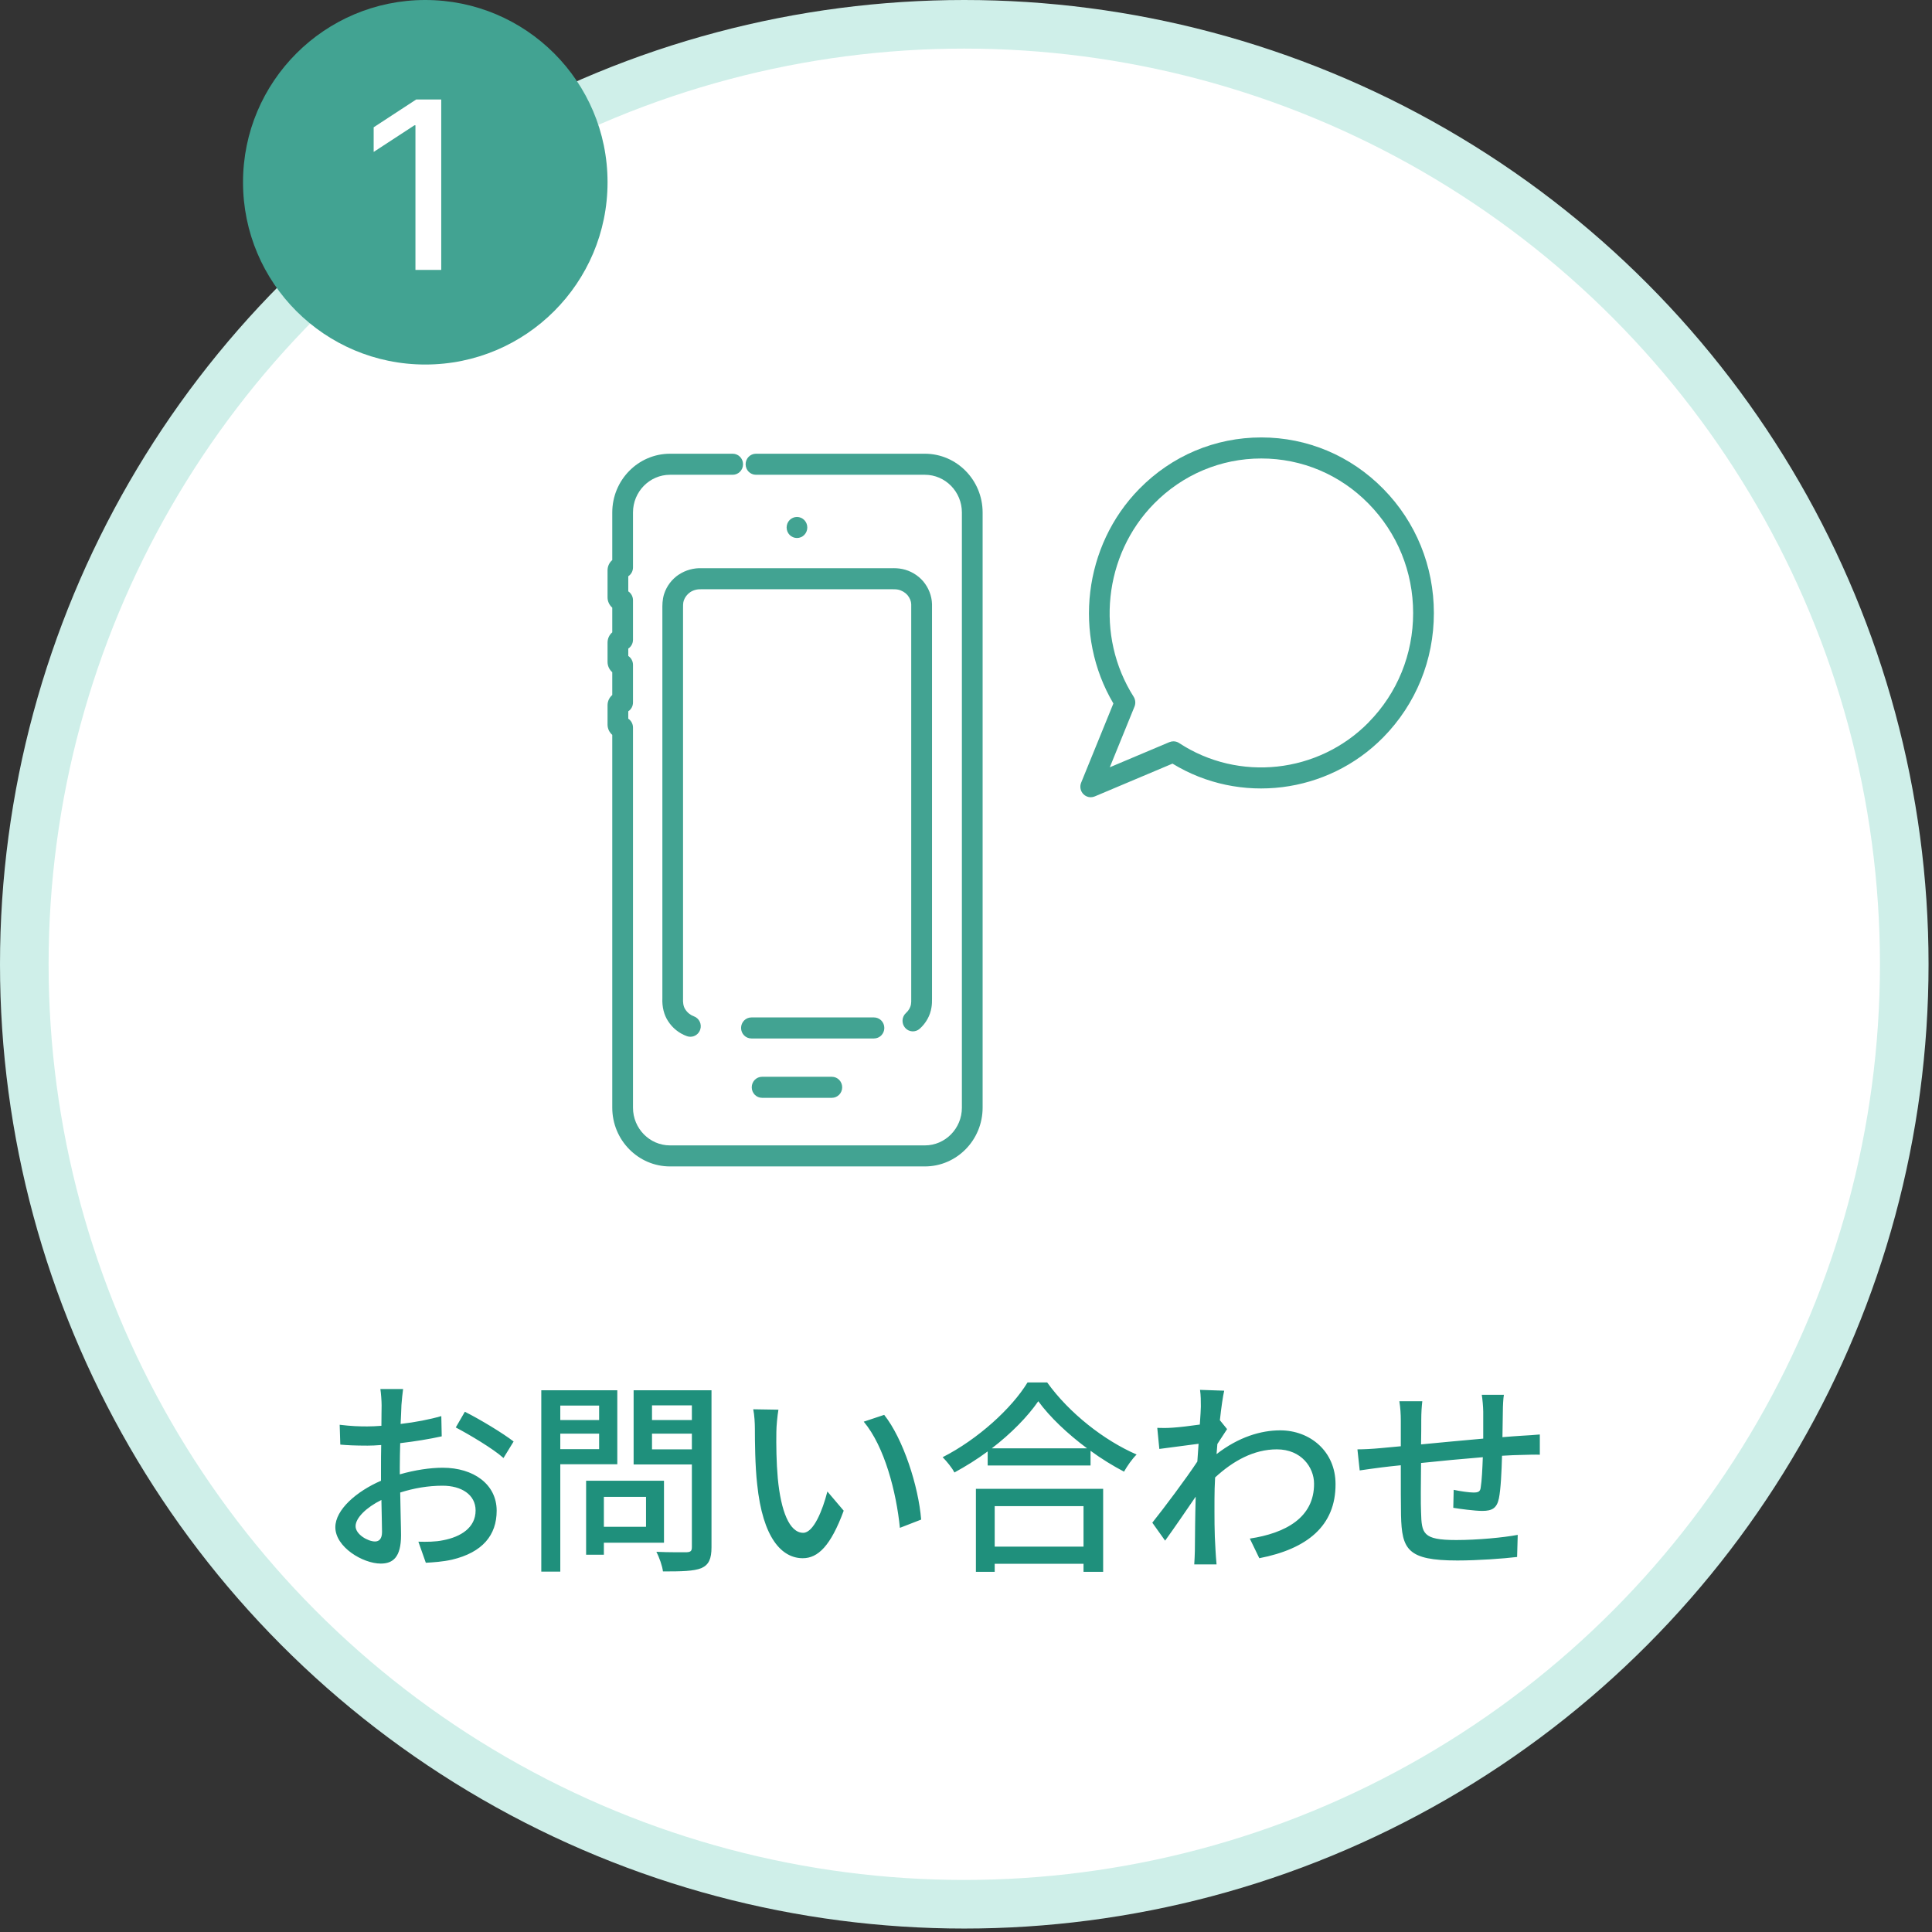 <svg xmlns="http://www.w3.org/2000/svg" width="159" height="159" viewBox="0 0 159 159" fill="none"><rect x="0" y="0" width="159" height="159" fill="#333333" stroke="none"/><circle cx="79.358" cy="79.358" r="77.358" fill="white" stroke="#CFEFE9" stroke-width="4"></circle><path d="M33.174 114.315C33.123 114.638 33.072 115.216 33.038 115.624C33.021 116.032 33.004 116.576 32.97 117.188C34.16 117.052 35.384 116.814 36.319 116.542L36.353 118.208C35.367 118.429 34.109 118.633 32.936 118.769C32.919 119.449 32.902 120.129 32.902 120.741C32.902 120.928 32.902 121.132 32.902 121.336C34.143 120.979 35.401 120.792 36.438 120.792C38.971 120.792 40.875 122.152 40.875 124.328C40.875 126.351 39.702 127.762 37.203 128.357C36.438 128.527 35.673 128.578 35.044 128.612L34.432 126.878C35.112 126.895 35.843 126.895 36.472 126.759C37.9 126.487 39.141 125.739 39.141 124.311C39.141 123.002 37.968 122.271 36.421 122.271C35.231 122.271 34.058 122.475 32.936 122.832C32.953 124.243 33.004 125.671 33.004 126.351C33.004 128.153 32.341 128.68 31.338 128.68C29.859 128.68 27.598 127.32 27.598 125.688C27.598 124.243 29.349 122.73 31.355 121.863C31.355 121.506 31.355 121.149 31.355 120.809C31.355 120.214 31.355 119.568 31.372 118.922C30.947 118.956 30.573 118.973 30.25 118.973C29.213 118.973 28.567 118.939 28.006 118.888L27.955 117.256C28.924 117.375 29.587 117.392 30.216 117.392C30.573 117.392 30.964 117.375 31.389 117.341C31.389 116.576 31.406 115.964 31.406 115.658C31.406 115.301 31.355 114.621 31.304 114.315H33.174ZM38.257 116.185C39.515 116.814 41.419 117.97 42.269 118.633L41.436 119.993C40.62 119.245 38.58 118.038 37.509 117.477L38.257 116.185ZM29.264 125.603C29.264 126.283 30.284 126.861 30.862 126.861C31.202 126.861 31.44 126.64 31.44 126.079C31.44 125.535 31.406 124.549 31.389 123.444C30.148 124.056 29.264 124.923 29.264 125.603ZM49.307 115.675H46.111V116.865H49.307V115.675ZM46.111 119.262H49.307V117.987H46.111V119.262ZM50.803 120.503H46.111V129.343H44.547V114.417H50.803V120.503ZM53.166 123.189H49.698V125.654H53.166V123.189ZM54.645 126.963H49.698V127.949H48.236V121.863H54.645V126.963ZM53.659 119.279H56.94V117.987H53.659V119.279ZM56.94 115.658H53.659V116.865H56.94V115.658ZM58.555 114.417V127.337C58.555 128.289 58.334 128.782 57.722 129.054C57.093 129.309 56.09 129.326 54.56 129.326C54.509 128.884 54.254 128.153 54.016 127.711C55.087 127.762 56.192 127.745 56.532 127.745C56.855 127.728 56.94 127.626 56.94 127.32V120.52H52.146V114.417H58.555ZM64.063 116.015C63.978 116.508 63.893 117.392 63.893 117.851C63.876 118.922 63.893 120.35 64.012 121.676C64.267 124.345 64.964 126.147 66.103 126.147C66.953 126.147 67.701 124.294 68.092 122.747L69.435 124.328C68.364 127.235 67.31 128.238 66.069 128.238C64.352 128.238 62.771 126.606 62.312 122.135C62.142 120.639 62.125 118.599 62.125 117.579C62.125 117.154 62.091 116.44 61.989 115.981L64.063 116.015ZM72.767 116.44C74.331 118.412 75.589 122.305 75.81 125.059L74.059 125.739C73.77 122.815 72.801 119.041 71.084 117.001L72.767 116.44ZM89.172 123.954H81.862V127.286H89.172V123.954ZM80.315 129.36V122.526H90.787V129.36H89.172V128.697H81.862V129.36H80.315ZM81.624 119.194H89.461C87.863 118.004 86.401 116.627 85.449 115.318C84.582 116.576 83.222 117.97 81.624 119.194ZM84.565 113.771H86.18C87.999 116.304 90.872 118.548 93.541 119.704C93.15 120.095 92.776 120.639 92.504 121.115C91.603 120.639 90.651 120.061 89.75 119.398V120.605H81.284V119.449C80.417 120.095 79.482 120.673 78.547 121.183C78.36 120.809 77.901 120.248 77.578 119.925C80.485 118.446 83.273 115.896 84.565 113.771ZM98.828 115.76C98.828 115.318 98.828 114.842 98.76 114.383L100.749 114.451C100.647 114.893 100.511 115.794 100.392 116.899H100.409L100.987 117.613C100.783 117.919 100.46 118.412 100.188 118.837C100.171 119.109 100.137 119.398 100.12 119.67C101.939 118.259 103.775 117.715 105.356 117.715C107.821 117.715 109.912 119.449 109.912 122.135C109.929 125.569 107.583 127.473 103.639 128.238L102.857 126.623C105.781 126.181 108.161 124.906 108.144 122.101C108.144 120.775 107.107 119.279 105.084 119.279C103.197 119.279 101.497 120.214 100.001 121.591C99.967 122.22 99.95 122.815 99.95 123.359C99.95 124.838 99.933 126.045 100.035 127.592C100.052 127.898 100.086 128.391 100.12 128.748H98.284C98.301 128.442 98.335 127.898 98.335 127.626C98.352 126.028 98.352 125.059 98.403 123.172C97.604 124.345 96.601 125.807 95.887 126.793L94.833 125.314C95.785 124.124 97.621 121.676 98.539 120.282C98.573 119.806 98.607 119.296 98.641 118.82C97.842 118.922 96.431 119.109 95.411 119.245L95.241 117.511C95.666 117.528 96.023 117.528 96.516 117.494C97.043 117.46 97.927 117.358 98.743 117.239C98.794 116.508 98.828 115.947 98.828 115.76ZM123.767 114.791C123.716 115.063 123.682 115.726 123.682 116.134C123.665 116.865 123.665 117.596 123.648 118.276C124.226 118.225 124.787 118.191 125.263 118.157C125.705 118.14 126.283 118.089 126.725 118.055V119.721C126.436 119.704 125.688 119.721 125.246 119.738C124.804 119.738 124.243 119.772 123.614 119.806C123.58 121.098 123.512 122.543 123.359 123.308C123.189 124.124 122.798 124.345 121.982 124.345C121.37 124.345 120.112 124.175 119.602 124.09L119.636 122.611C120.197 122.73 120.911 122.832 121.268 122.832C121.659 122.832 121.829 122.764 121.863 122.39C121.948 121.88 121.999 120.894 122.033 119.925C120.384 120.061 118.531 120.231 116.95 120.401C116.933 122.067 116.916 123.75 116.95 124.447C117.001 126.198 117.069 126.742 119.84 126.742C121.608 126.742 123.733 126.538 124.906 126.317L124.855 128.136C123.716 128.272 121.625 128.425 119.942 128.425C115.811 128.425 115.369 127.507 115.301 124.702C115.284 123.971 115.284 122.22 115.284 120.588C114.655 120.656 114.128 120.707 113.754 120.758C113.227 120.826 112.343 120.945 111.901 121.013L111.714 119.279C112.224 119.279 112.921 119.245 113.635 119.177C114.009 119.143 114.57 119.092 115.284 119.024C115.284 118.038 115.284 117.239 115.284 116.95C115.284 116.355 115.25 115.862 115.165 115.318H117.052C117.001 115.777 116.967 116.253 116.967 116.865C116.967 117.341 116.967 118.055 116.95 118.871C118.514 118.718 120.367 118.548 122.067 118.395C122.067 117.664 122.067 116.882 122.067 116.185C122.067 115.794 121.999 115.097 121.948 114.791H123.767Z" fill="#1F907C"></path><circle cx="35" cy="15" r="15" fill="#42A392"></circle><path d="M36.313 8.188V22.214H34.19V10.312H34.108L30.752 12.503V10.476L34.252 8.188H36.313Z" fill="white"></path><g clip-path="url(#clip0_58_989)"><path d="M76.115 37.341H62.214C61.742 37.341 61.363 37.727 61.363 38.207C61.363 38.687 61.742 39.073 62.214 39.073H76.115C77.794 39.073 79.162 40.465 79.162 42.174V91.163C79.162 92.871 77.794 94.264 76.115 94.264H55.141C53.463 94.264 52.094 92.871 52.094 91.163V59.876C52.094 59.57 51.937 59.302 51.706 59.146V58.539C51.942 58.384 52.094 58.116 52.094 57.81V54.714C52.094 54.408 51.937 54.14 51.706 53.984V53.377C51.942 53.222 52.094 52.954 52.094 52.648V49.397C52.094 49.091 51.937 48.822 51.706 48.667V47.425C51.942 47.27 52.094 47.002 52.094 46.696V42.174C52.094 40.465 53.463 39.073 55.141 39.073H60.3C60.772 39.073 61.151 38.687 61.151 38.207C61.151 37.727 60.772 37.341 60.3 37.341H55.141C52.52 37.341 50.388 39.51 50.388 42.178V46.093C50.148 46.296 50 46.602 50 46.94V49.161C50 49.5 50.153 49.806 50.388 50.008V52.041C50.148 52.243 50 52.549 50 52.888V54.474C50 54.813 50.153 55.118 50.388 55.321V57.198C50.148 57.401 50 57.706 50 58.045V59.631C50 59.97 50.153 60.276 50.388 60.478V91.158C50.388 93.826 52.52 95.995 55.141 95.995H76.115C78.737 95.995 80.868 93.826 80.868 91.158V42.178C80.868 39.51 78.737 37.341 76.115 37.341Z" fill="#42A392"></path><path d="M66.439 43.411C66.439 42.931 66.06 42.545 65.589 42.545C65.117 42.545 64.738 42.931 64.738 43.411C64.738 43.891 65.117 44.277 65.589 44.277C66.06 44.277 66.439 43.891 66.439 43.411Z" fill="#42A392"></path><path d="M62.718 88.617C62.246 88.617 61.867 89.003 61.867 89.483C61.867 89.963 62.246 90.349 62.718 90.349H68.46C68.931 90.349 69.31 89.963 69.31 89.483C69.31 89.003 68.931 88.617 68.46 88.617H62.718Z" fill="#42A392"></path><path d="M55.867 47.284C55.303 47.66 54.873 48.22 54.66 48.87C54.503 49.35 54.508 49.806 54.512 50.206C54.512 50.319 54.512 50.432 54.512 50.573V82.142C54.48 82.867 54.646 83.526 54.974 84.025C55.335 84.599 55.89 85.046 56.537 85.276C56.629 85.309 56.727 85.323 56.819 85.323C57.17 85.323 57.499 85.102 57.623 84.745C57.781 84.293 57.545 83.799 57.101 83.639C56.819 83.535 56.569 83.338 56.398 83.069C56.223 82.811 56.2 82.462 56.213 82.18V50.597C56.213 50.46 56.213 50.319 56.213 50.182C56.213 49.881 56.204 49.623 56.273 49.425C56.366 49.152 56.556 48.903 56.8 48.738C57.059 48.564 57.378 48.479 57.739 48.493H73.351C73.564 48.493 73.753 48.493 73.91 48.526C74.206 48.587 74.493 48.757 74.682 48.973C74.872 49.199 74.987 49.481 74.992 49.726V82.218C74.992 82.368 74.997 82.509 74.974 82.636C74.932 82.905 74.784 83.168 74.567 83.361C74.211 83.676 74.178 84.222 74.488 84.585C74.798 84.947 75.334 84.98 75.69 84.665C76.208 84.203 76.555 83.578 76.656 82.924C76.703 82.66 76.703 82.415 76.703 82.204V49.712C76.684 49.044 76.43 48.38 75.972 47.834C75.528 47.322 74.918 46.964 74.257 46.828C73.938 46.762 73.638 46.757 73.346 46.762H57.776C57.101 46.733 56.421 46.917 55.867 47.289V47.284Z" fill="#42A392"></path><path d="M72.778 84.599C72.778 84.118 72.398 83.733 71.927 83.733H61.84C61.368 83.733 60.989 84.118 60.989 84.599C60.989 85.078 61.368 85.464 61.84 85.464H71.927C72.398 85.464 72.778 85.078 72.778 84.599Z" fill="#42A392"></path><path d="M113.844 40.235C111.163 37.506 107.598 36 103.803 36C100.012 36 96.443 37.501 93.761 40.235C89.171 44.907 88.302 52.267 91.63 57.895L88.977 64.412C88.843 64.737 88.917 65.108 89.162 65.358C89.323 65.522 89.541 65.612 89.763 65.612C89.874 65.612 89.984 65.588 90.091 65.546L96.494 62.845C102.027 66.228 109.253 65.348 113.844 60.676C116.525 57.947 118.005 54.319 118.005 50.455C118.005 46.597 116.53 42.964 113.844 40.235ZM112.637 59.448C108.5 63.659 101.94 64.37 97.03 61.146C96.891 61.052 96.73 61.01 96.568 61.01C96.457 61.01 96.346 61.033 96.239 61.076L91.334 63.146L93.368 58.149C93.475 57.885 93.447 57.584 93.299 57.344C90.128 52.352 90.831 45.67 94.968 41.458C97.326 39.059 100.465 37.732 103.803 37.732C107.141 37.732 110.28 39.054 112.637 41.458C114.995 43.863 116.299 47.053 116.299 50.451C116.299 53.848 115 57.043 112.637 59.443V59.448Z" fill="#42A392"></path></g><defs><clipPath id="clip0_58_989"><rect width="68" height="60" fill="white" transform="translate(50 36)"></rect></clipPath></defs></svg>